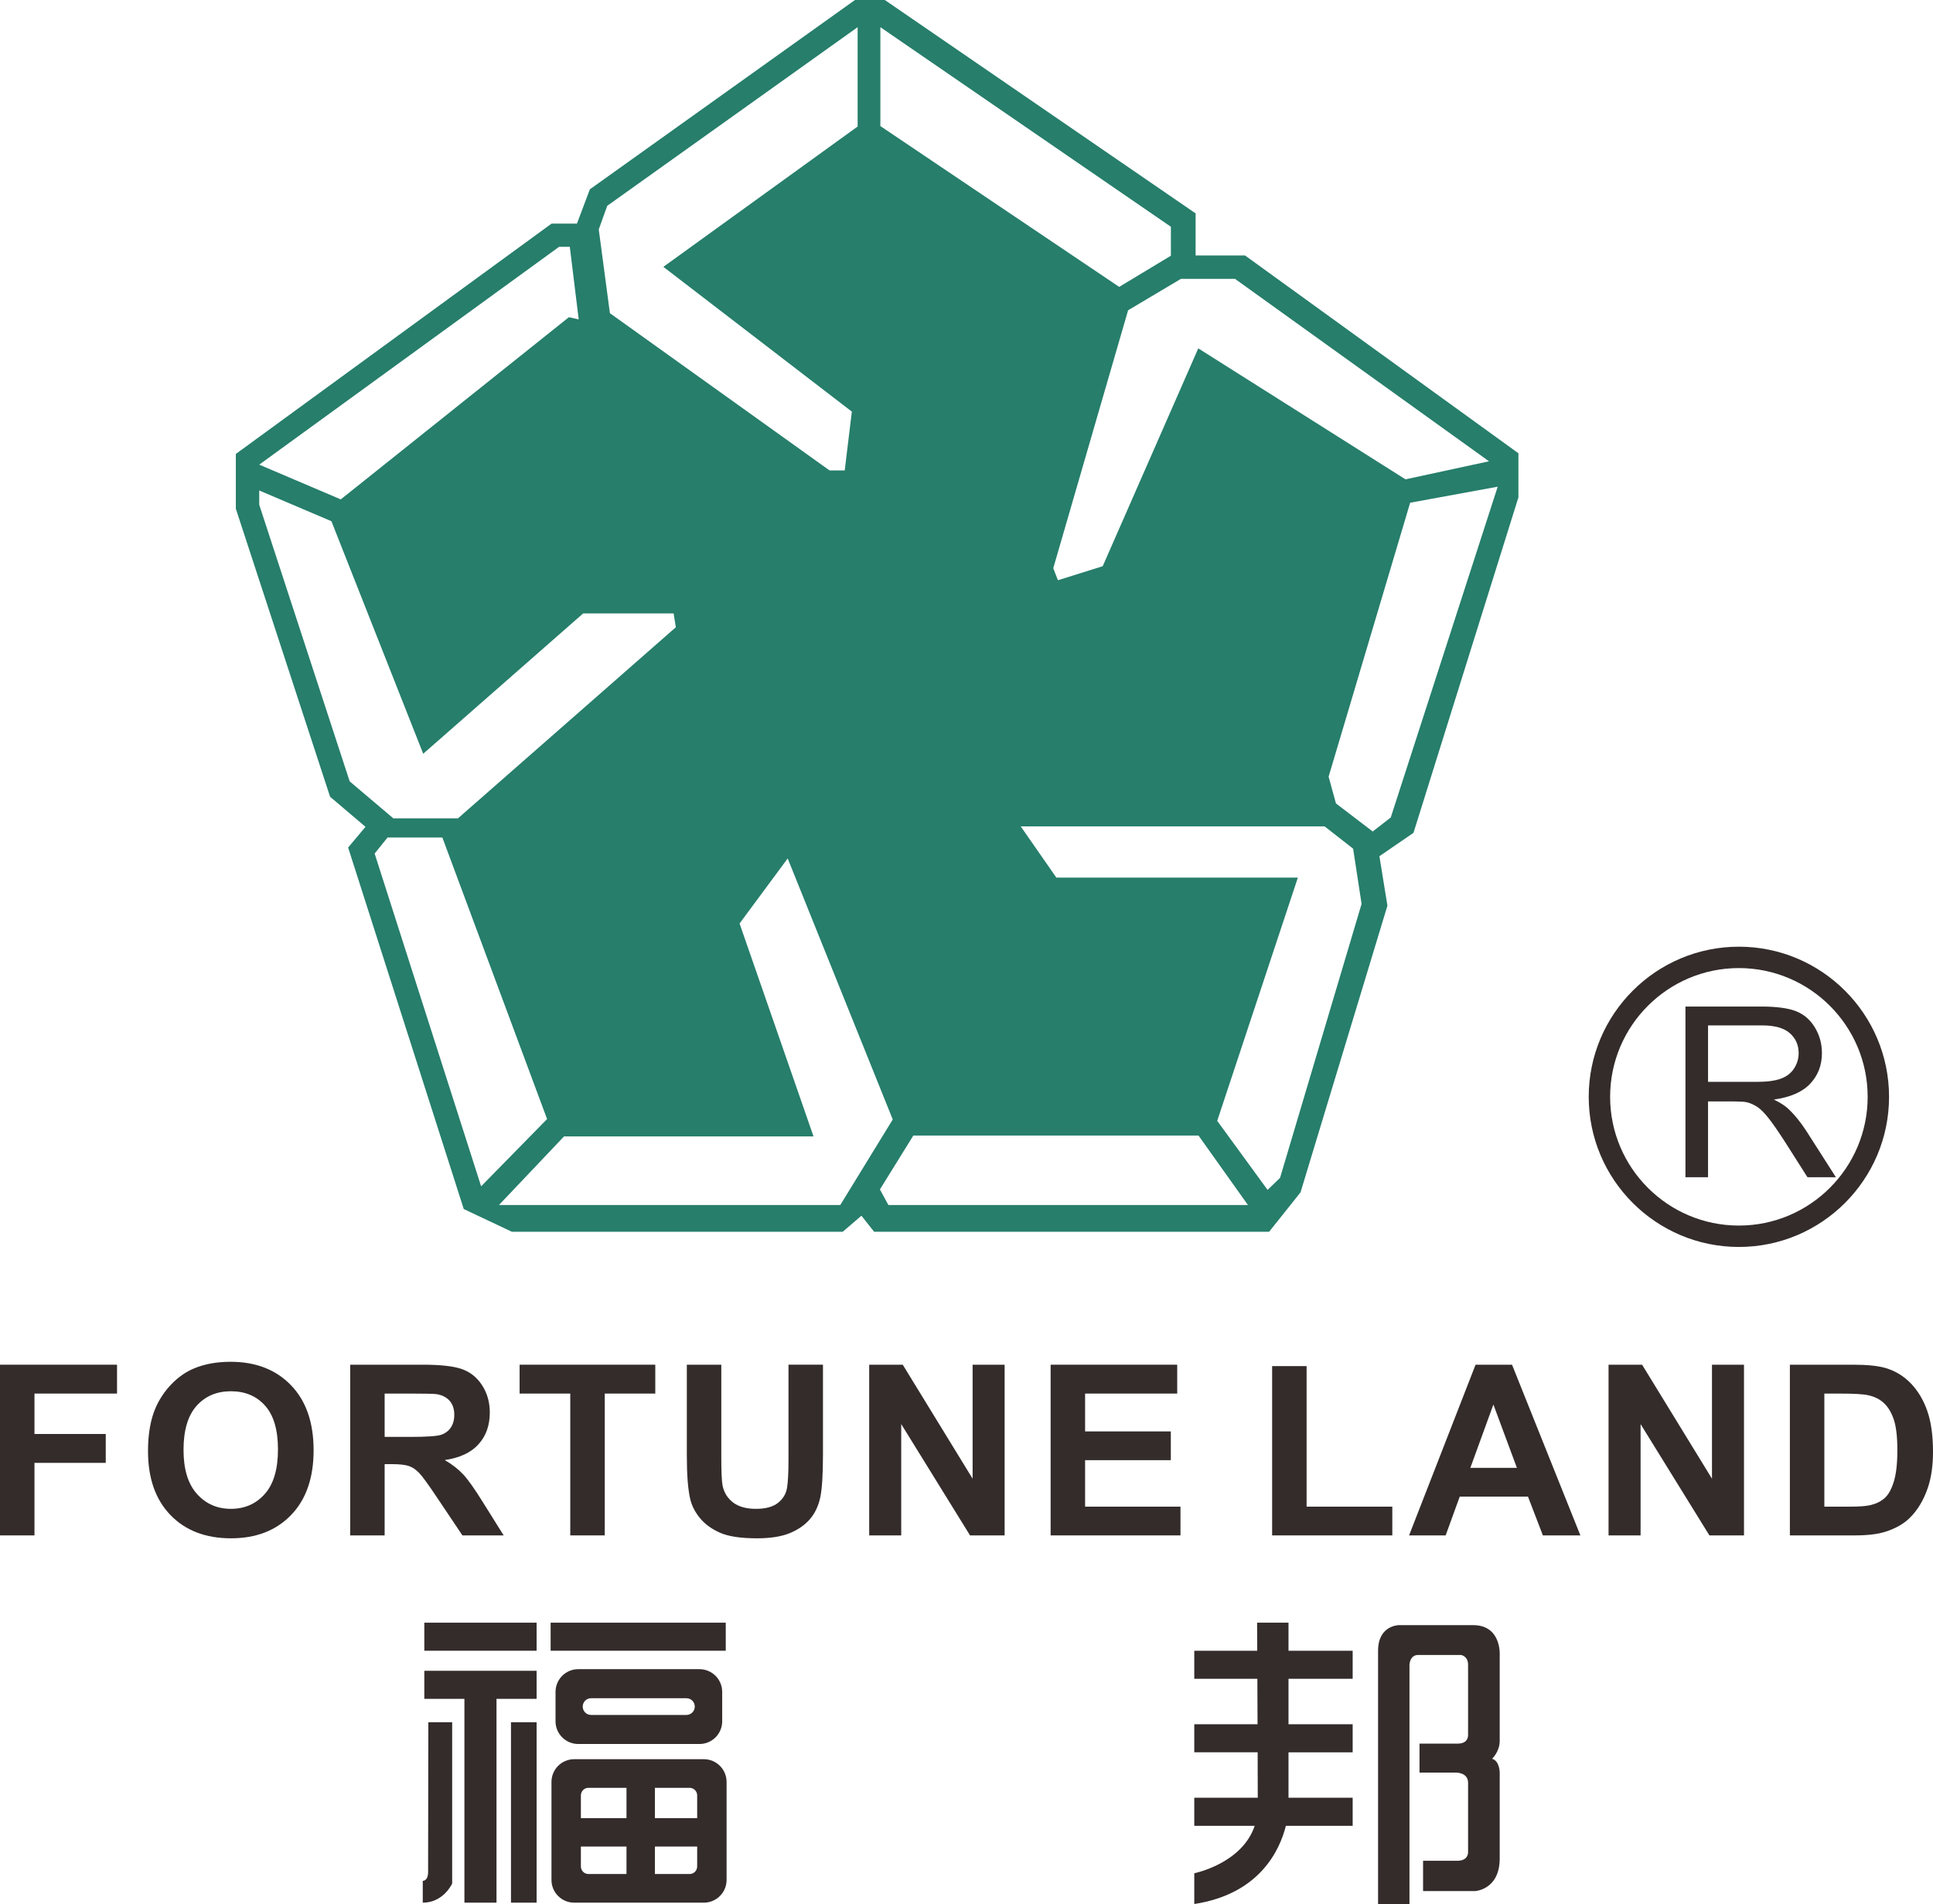<?xml version="1.0" encoding="UTF-8"?>
<!DOCTYPE svg PUBLIC "-//W3C//DTD SVG 1.1//EN" "http://www.w3.org/Graphics/SVG/1.1/DTD/svg11.dtd">
<!-- Creator: CorelDRAW 2018 (64-Bit) -->
<svg xmlns="http://www.w3.org/2000/svg" xml:space="preserve" width="78.718mm" height="77.553mm" version="1.1" style="shape-rendering:geometricPrecision; text-rendering:geometricPrecision; image-rendering:optimizeQuality; fill-rule:evenodd; clip-rule:evenodd"
viewBox="0 0 8012.26 7893.67"
 xmlns:xlink="http://www.w3.org/1999/xlink">
 <defs>
  <style type="text/css">
   <![CDATA[
    .fil1 {fill:#332C2B;fill-rule:nonzero}
    .fil0 {fill:#267E6B;fill-rule:nonzero}
   ]]>
  </style>
 </defs>
 <g id="鍥惧眰_x0020_1">
  <g id="_1950558358576">
   <path class="fil0" d="M5160.78 1059.2l-204.99 0 0 -174.54 -1288.21 -884.66 -123.75 0 -1098.9 784.94 -53.57 142.21 -105.28 0 -1308.52 954.83 0 227.19 390.61 1194 146.82 124.68 -72.02 85.9 479.27 1498.74 199.47 94.19 1371.31 0 77.58 -66.49 52.63 66.49 1637.23 0 130.24 -163.48 360.15 -1188.45 -33.24 -205.01 141.28 -96.95 434.92 -1390.72 0 -182.84 -1133.04 -820.01zm-41.59 96.96l0 0 1052.74 756.3 -346.28 74.8 -858.82 -543 -396.13 903.14 -185.64 58.17 -19.35 -49.86 310.22 -1069.34 218.92 -130.21 224.35 0zm-1470.09 -1043.5l0 0 1204.19 827.4 0 120.07 -214.25 129.27 -989.94 -666.72 0 -410.02zm-1132.14 740.62l0 0 1037.94 -740.62 0 411.86 -805.24 581.78 781.24 600.23 -29.55 243.81 -62.8 0 -910.53 -651.98 -46.17 -347.19 35.11 -97.89zm-199.47 169.91l0 0 44.32 0 36.95 301.04 -40.63 -9.24 -945.62 755.39 -337.98 -144.05 1242.97 -903.13zm-868.06 2216.26l0 0 -374.91 -1146.9 0 -59.11 299.2 127.43 380.46 964.09 663.03 -581.79 374.92 0 9.23 57.26 -903.12 792.32 -267.81 0 -181 -153.31zm103.43 299.21l0 0 53.57 -66.49 227.15 0 434.05 1167.2 -273.36 278.92 -441.41 -1379.63zm1930 1457.19l0 0 -1414.71 0 269.66 -284.38 1034.26 0 -306.57 -882.84 199.45 -269.66 435.48 1082.24 -217.55 354.65zm199.5 0l0 0 -35.11 -64.65 138.51 -223.45 1182.02 0 204.99 288.1 -1490.41 0zm1623.41 -112.62l0 0 -51.72 49.85 -208.71 -286.27 334.28 -1008.42 -1001.02 0 -147.73 -212.39 1259.55 0 118.21 92.35 35.1 229.02 -337.96 1135.86zm458.9 -1494.17l0 0 -74.76 58.17 -152.39 -116.37 -30.47 -110.8 338 -1135.84 362.89 -66.49 -443.27 1371.32z"/>
   <g>
    <polygon class="fil1" points="3008.22,6727.32 2282.38,6727.32 2282.38,6843.67 3008.22,6843.67 "/>
    <polygon class="fil1" points="1758.78,6843.67 2224.21,6843.67 2224.21,6727.32 1758.78,6727.32 "/>
    <polygon class="fil1" points="1758.78,7043.13 1925.01,7043.13 1925.01,7888.14 2057.98,7888.14 2057.98,7043.13 2224.21,7043.13 2224.21,6926.78 1758.78,6926.78 "/>
    <polygon class="fil1" points="2118.01,7888.14 2224.21,7888.14 2224.21,7140.12 2118.01,7140.12 "/>
    <path class="fil1" d="M1774.49 7760.63c0,38.79 -22.16,36.96 -22.16,36.96l0 90.55c86.8,0 121.91,-79.46 121.91,-79.46l0 -668.56 -98.83 0c0,0 -0.92,581.81 -0.92,620.51z"/>
    <path class="fil1" d="M5340.83 6727.32l-130.19 0c0,0 0.24,45.86 0.56,116.35l-260.95 0 0 116.35 261.51 0c0.21,58.56 0.49,123.36 0.77,188.37l-262.29 0 0 116.35 262.67 0c0.24,69.57 0.39,135 0.46,188.37l-263.13 0 0 116.35 250.44 0c-52.5,157.02 -250.44,196.72 -250.44,196.72l0 127.49c271.82,-41.73 354.57,-224 379.72,-324.21l276.8 0 0 -116.35 -265.94 0 0 -188.37 265.94 0 0 -116.35 -265.94 0 0 -188.37 265.94 0 0 -116.35 -265.94 0 0 -116.35z"/>
    <path class="fil1" d="M6105.44 6737.49c-120.03,0 -306.58,0 -306.58,0 0,0 -86.78,0 -86.78,106.18l0 1050 130.19 0 0 -991.79c0,0 0.95,-40.67 36.02,-40.67 35.1,0 177.29,0 177.29,0 0,0 29.6,3.72 29.6,40.67 0,36.96 0,289.92 0,289.92 0,0 3.67,36.96 -42.5,36.96 -46.18,0 -158.84,0 -158.84,0l0 120.06 149.62 0c0,0 51.76,-1.89 51.76,42.5 0,44.25 0,288.09 0,288.09 0,0 1.79,35.07 -44.4,35.07 -46.18,0 -142.18,0 -142.18,0l0 125.6 216.07 0c0,0 101.59,-5.54 101.59,-134.86 0,-129.26 0,-356.41 0,-356.41 0,0 0,-48.04 -31.42,-57.29 0,0 31.42,-29.53 31.42,-73.85 0,-44.32 0,-354.57 0,-354.57 0,0 9.22,-125.61 -110.84,-125.61z"/>
    <path class="fil1" d="M2396.89 6920.11c-52.03,0 -94.22,42.15 -94.22,94.19l0 121.81c0,52.04 42.19,94.25 94.22,94.25l502.36 0c52.05,0 94.22,-42.21 94.22,-94.25l0 -121.81c0,-52.04 -42.17,-94.19 -94.22,-94.19l-502.36 0zm448.35 189.78l0 0 -395.24 0c-19.12,0 -34.63,-15.56 -34.63,-34.65 0,-19.15 15.51,-34.64 34.63,-34.64l395.24 0c19.13,0 34.63,15.49 34.63,34.64 0,19.08 -15.5,34.65 -34.63,34.65z"/>
    <path class="fil1" d="M2917.45 7293.35l-537.36 0c-52.06,0 -94.24,42.22 -94.24,94.25l0 406.27c0,52.04 42.18,94.26 94.24,94.26l537.36 0c52.02,0 94.22,-42.22 94.22,-94.26l0 -406.27c0,-52.03 -42.2,-94.25 -94.22,-94.25zm-320.64 476.05l0 0 -157.65 0c-17.35,0 -31.42,-14.04 -31.42,-31.42l0 -82.62 189.07 0 0 114.04zm0 -231.78l0 0 -189.07 0 0 -94.19c0,-17.32 14.07,-31.42 31.42,-31.42l157.65 0 0 125.61zm292.97 200.36l0 0c0,17.38 -14.06,31.42 -31.4,31.42l-143.84 0 0 -114.04 175.24 0 0 82.62zm0 -200.36l0 0 -175.24 0 0 -125.61 143.84 0c17.34,0 31.4,14.1 31.4,31.42l0 94.19z"/>
   </g>
   <g>
    <path class="fil1" d="M7207.65 3924.82c-343.18,0 -622.41,279.19 -622.41,622.42 0,343.22 279.22,622.41 622.41,622.41 343.18,0 622.42,-279.19 622.42,-622.41 0,-343.23 -279.23,-622.42 -622.42,-622.42zm0 1156.18l0 0c-294.34,0 -533.72,-239.43 -533.72,-533.76 0,-294.34 239.39,-533.76 533.72,-533.76 294.31,0 533.77,239.43 533.77,533.76 0,294.34 -239.47,533.76 -533.77,533.76z"/>
    <path class="fil1" d="M7486.7 4687.99c-24.47,-37.6 -50.35,-69.02 -77.7,-94.12 -12.87,-11.57 -31.7,-23.36 -56.49,-35.28 67.92,-9.32 118.1,-31.21 150.61,-65.57 32.5,-34.5 48.74,-76.8 48.74,-127.01 0,-38.92 -9.79,-74.49 -29.43,-106.67 -19.63,-32.19 -45.86,-54.64 -78.69,-67.33 -32.86,-12.69 -80.79,-19.07 -143.83,-19.07l-313.77 0 0 707.69 93.66 0 0 -314.26 108.56 0c24.15,0 41.55,1.12 52.14,3.37 14.47,3.57 28.71,9.81 42.74,18.79 14,9.05 29.84,24.83 47.55,47.34 17.7,22.51 40.21,55.05 67.56,97.48l93.63 147.28 117.78 0 -123.09 -192.65zm-205.62 -202.75l0 0 -201.27 0 0 -234.1 223.97 0c52.45,0 90.81,10.8 115.12,32.34 24.3,21.6 36.43,49.09 36.43,82.55 0,22.86 -6.27,44.03 -18.83,63.46 -12.52,19.5 -30.89,33.66 -55.01,42.49 -24.12,8.85 -57.61,13.26 -100.4,13.26z"/>
   </g>
   <g>
    <polygon class="fil1" points="-0,6365.52 -0,5657.83 485.13,5657.83 485.13,5777.54 142.89,5777.54 142.89,5945.08 438.32,5945.08 438.32,6064.8 142.89,6064.8 142.89,6365.52 "/>
    <path class="fil1" d="M613.49 6015.98c0,-72.02 10.78,-132.55 32.35,-181.5 16.09,-35.97 38.05,-68.38 65.88,-96.99 27.85,-28.61 58.33,-49.86 91.49,-63.75 44.07,-18.66 94.92,-27.98 152.53,-27.98 104.27,0 187.69,32.33 250.28,97.06 62.59,64.66 93.89,154.63 93.89,269.79 0,114.24 -31.04,203.67 -93.16,268.18 -62.11,64.52 -145.14,96.79 -249.08,96.79 -105.23,0 -188.91,-32.12 -251.02,-96.29 -62.11,-64.25 -93.16,-152.6 -93.16,-265.31zm147.24 -4.77l0 0c0,80.09 18.49,140.83 55.5,182.2 37,41.38 83.99,62 140.95,62 56.96,0 103.71,-20.48 140.23,-61.51 36.52,-41.02 54.79,-102.6 54.79,-184.66 0,-81.07 -17.78,-141.59 -53.33,-181.49 -35.55,-39.91 -82.79,-59.83 -141.68,-59.83 -58.89,0 -106.35,20.2 -142.4,60.53 -36.05,40.39 -54.06,101.34 -54.06,182.75z"/>
    <path class="fil1" d="M1451.45 6365.52l0 -707.69 300.72 0c75.63,0 130.59,6.38 164.86,19.07 34.26,12.69 61.7,35.34 82.3,67.82 20.59,32.54 30.89,69.7 30.89,111.5 0,53.09 -15.62,96.99 -46.83,131.57 -31.21,34.58 -77.87,56.39 -139.98,65.37 30.9,18.02 56.41,37.87 76.52,59.4 20.11,21.6 47.21,59.89 81.34,114.87l86.39 138.09 -170.87 0 -103.3 -154.01c-36.67,-55.05 -61.78,-89.7 -75.3,-104 -13.52,-14.31 -27.84,-24.12 -42.95,-29.46 -15.14,-5.33 -39.12,-8 -71.94,-8l-28.97 0 0 295.47 -142.87 0zm142.87 -408.38l0 0 105.72 0c68.54,0 111.34,-2.94 128.4,-8.69 17.06,-5.82 30.41,-15.79 40.07,-29.94 9.65,-14.17 14.48,-31.84 14.48,-53.09 0,-23.85 -6.36,-43.06 -19.07,-57.72 -12.71,-14.59 -30.65,-23.84 -53.82,-27.7 -11.59,-1.62 -46.34,-2.46 -104.27,-2.46l-111.51 0 0 179.61z"/>
    <polygon class="fil1" points="2363.76,6365.52 2363.76,5777.54 2153.76,5777.54 2153.76,5657.83 2716.12,5657.83 2716.12,5777.54 2506.63,5777.54 2506.63,6365.52 "/>
    <path class="fil1" d="M2846.9 5657.83l142.88 0 0 383.27c0,60.88 1.75,100.29 5.31,118.31 6.11,28.96 20.67,52.17 43.68,69.7 23,17.54 54.47,26.3 94.38,26.3 40.55,0 71.11,-8.28 91.71,-24.83 20.58,-16.55 32.98,-36.96 37.17,-61.08 4.17,-24.13 6.28,-64.17 6.28,-120.21l0 -391.47 142.87 0 0 371.69c0,85 -3.86,144.96 -11.57,180.1 -7.74,35.06 -21.96,64.66 -42.73,88.79 -20.75,24.12 -48.51,43.34 -83.26,57.72 -34.77,14.3 -80.14,21.46 -136.13,21.46 -67.58,0 -118.84,-7.79 -153.74,-23.42 -34.92,-15.64 -62.53,-35.91 -82.79,-60.81 -20.29,-24.97 -33.63,-51.13 -40.06,-78.48 -9.34,-40.54 -14.01,-100.36 -14.01,-179.54l0 -377.52z"/>
    <polygon class="fil1" points="3602.81,6365.52 3602.81,5657.83 3741.83,5657.83 4031.45,6130.44 4031.45,5657.83 4164.18,5657.83 4164.18,6365.52 4020.83,6365.52 3735.55,5904.05 3735.55,6365.52 "/>
    <polygon class="fil1" points="4354.83,6365.52 4354.83,5657.83 4879.55,5657.83 4879.55,5777.54 4497.72,5777.54 4497.72,5934.43 4853,5934.43 4853,6053.64 4497.72,6053.64 4497.72,6246.29 4893.05,6246.29 4893.05,6365.52 "/>
    <polygon class="fil1" points="5272.95,6365.52 5272.95,5663.65 5415.85,5663.65 5415.85,6246.29 5771.12,6246.29 5771.12,6365.52 "/>
    <path class="fil1" d="M6550.67 6365.52l-155.44 0 -61.78 -160.75 -282.88 0 -58.38 160.75 -151.59 0 275.61 -707.69 151.1 0 283.37 707.69zm-263.09 -279.97l0 0 -97.49 -262.64 -95.59 262.64 193.07 0z"/>
    <polygon class="fil1" points="6667.43,6365.52 6667.43,5657.83 6806.47,5657.83 7096.11,6130.44 7096.11,5657.83 7228.83,5657.83 7228.83,6365.52 7085.49,6365.52 6800.2,5904.05 6800.2,6365.52 "/>
    <path class="fil1" d="M7418.99 5657.83l261.17 0c58.88,0 103.79,4.56 134.69,13.54 41.48,12.19 77.04,33.94 106.67,65.15 29.59,31.21 52.13,69.43 67.56,114.66 15.47,45.23 23.18,100.99 23.18,167.26 0,58.21 -7.25,108.42 -21.73,150.57 -17.68,51.55 -42.95,93.2 -75.78,125.05 -24.79,24.12 -58.25,42.98 -100.4,56.45 -31.55,10.03 -73.7,15.01 -126.48,15.01l-268.88 0 0 -707.69zm142.89 119.71l0 0 0 468.76 106.67 0c39.9,0 68.72,-2.24 86.43,-6.8 23.15,-5.75 42.39,-15.57 57.68,-29.46 15.26,-13.81 27.74,-36.6 37.42,-68.31 9.64,-31.62 14.45,-74.83 14.45,-129.6 0,-54.7 -4.81,-96.72 -14.45,-125.96 -9.68,-29.31 -23.18,-52.1 -40.57,-68.58 -17.35,-16.42 -39.41,-27.49 -66.14,-33.24 -19.95,-4.56 -59.04,-6.81 -117.29,-6.81l-64.21 0z"/>
   </g>
  </g>
 </g>
</svg>
